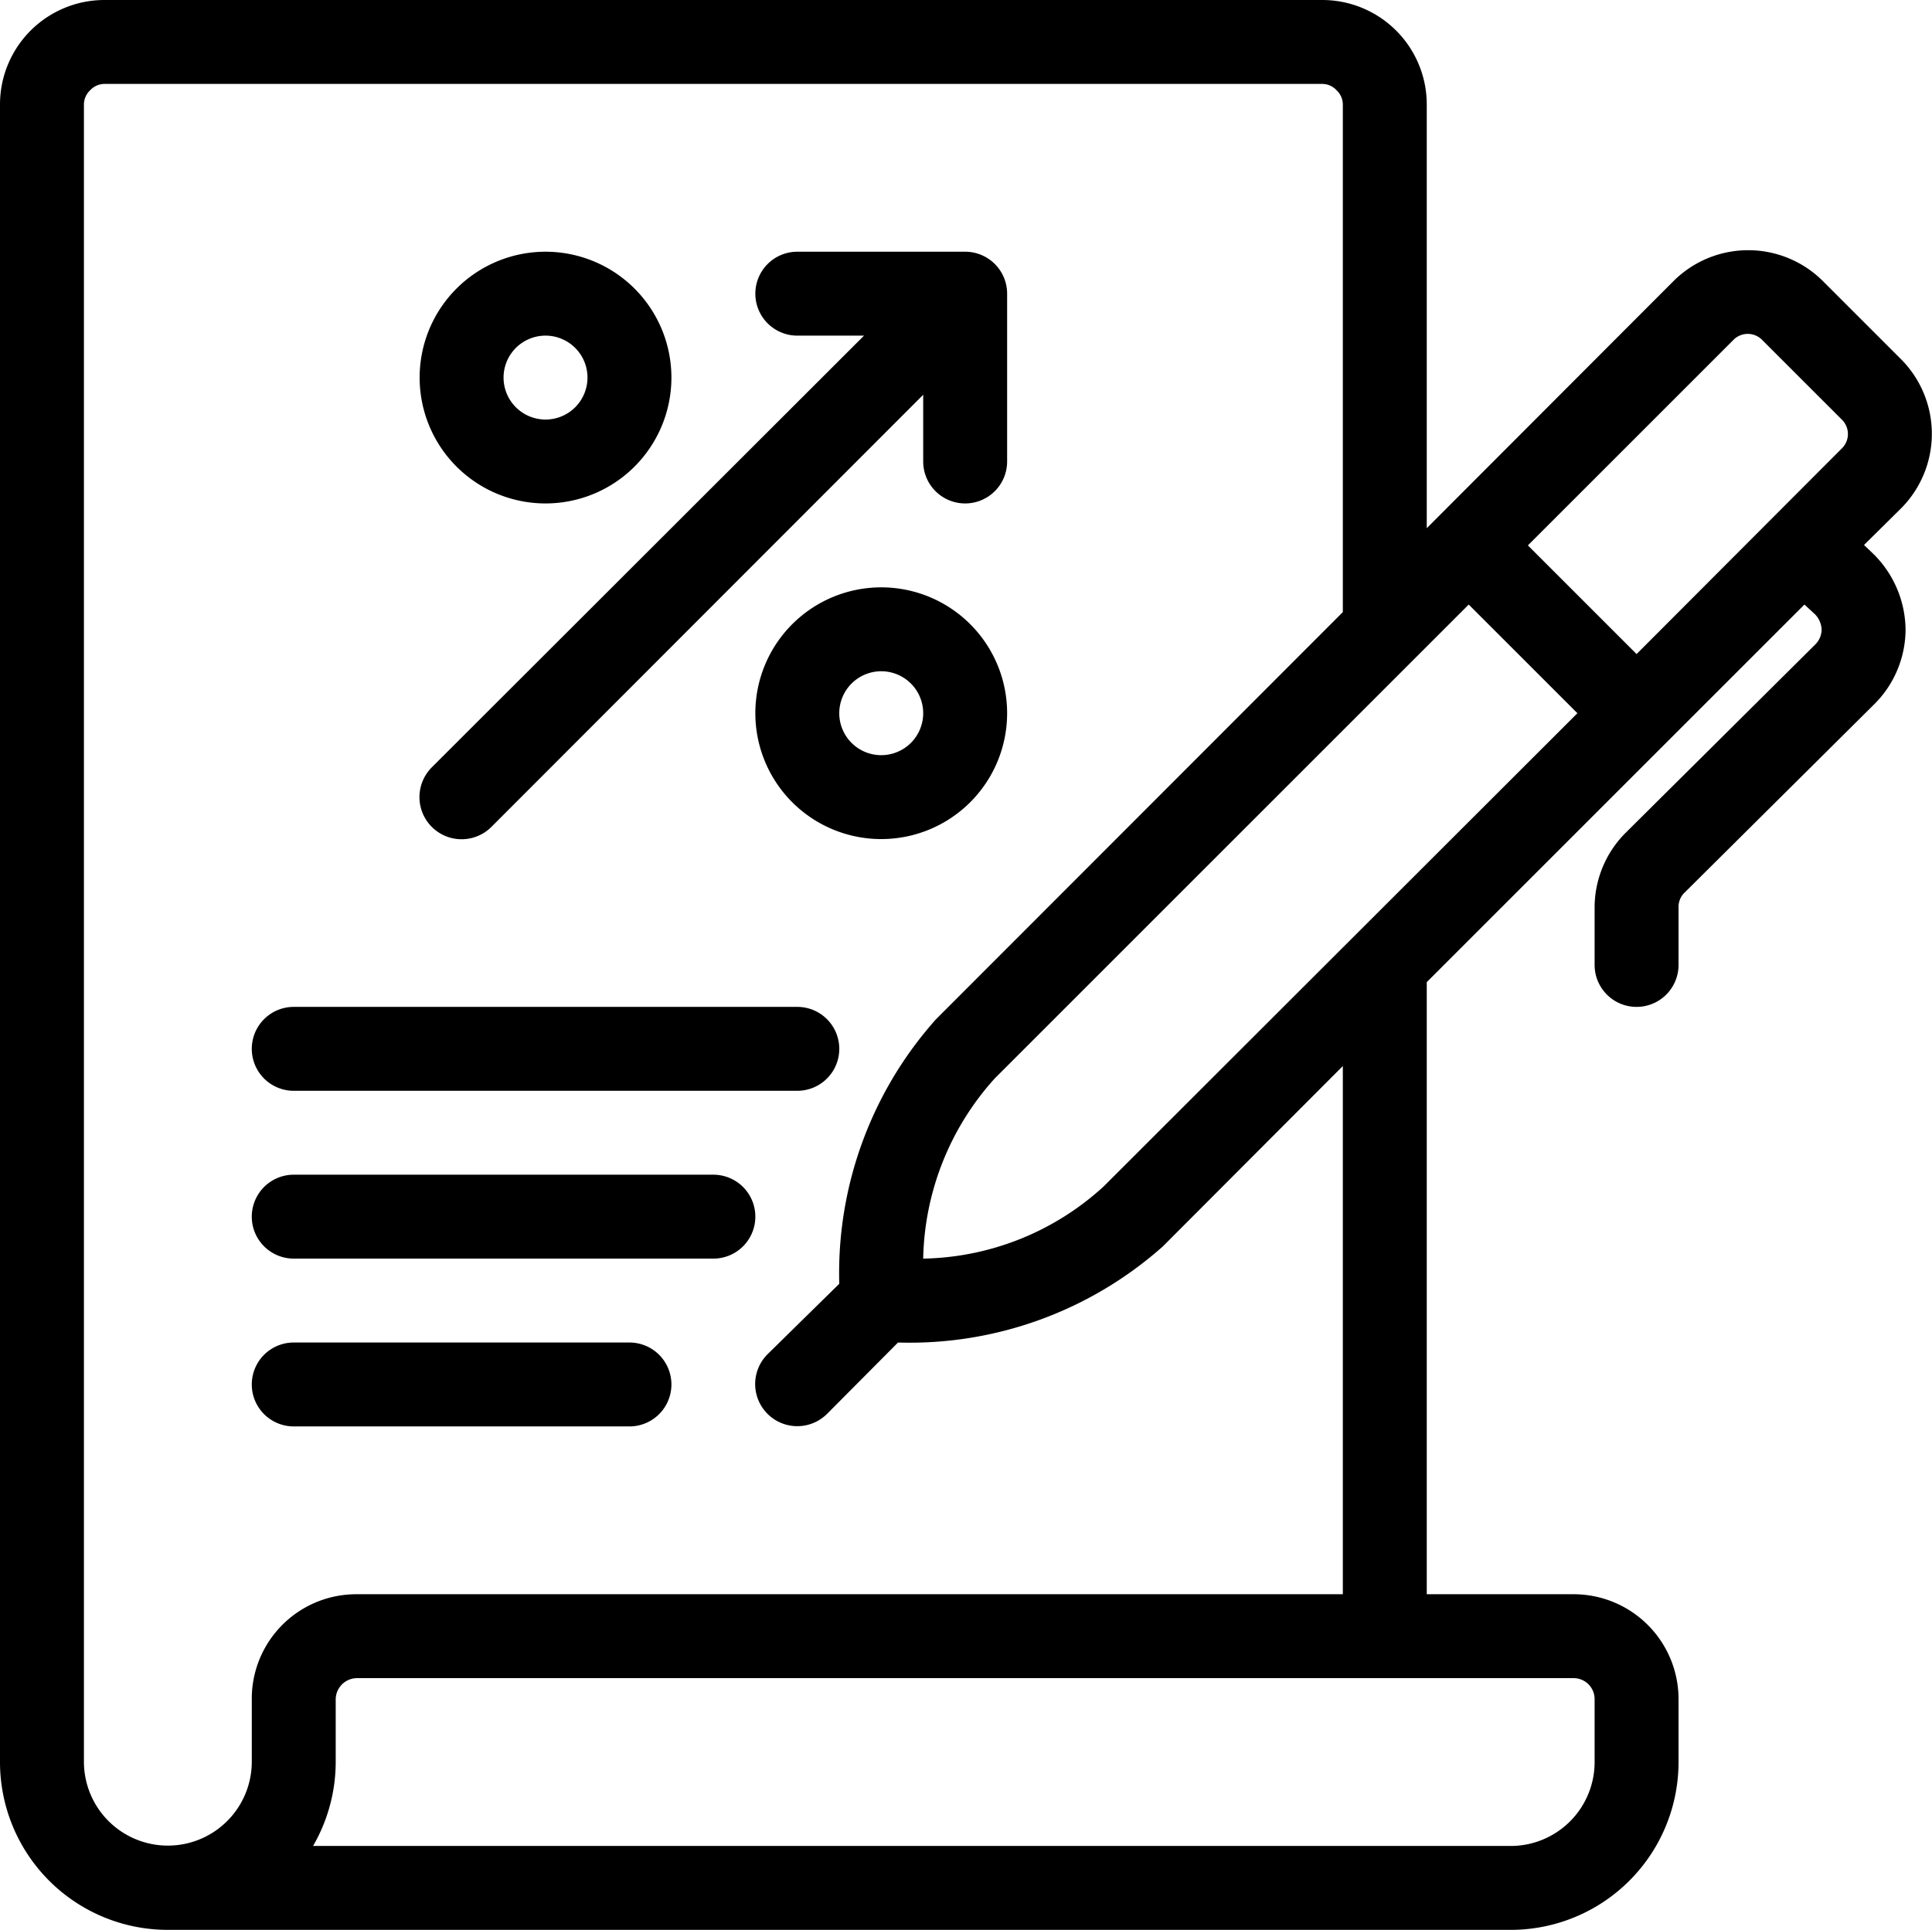 <?xml version="1.0" encoding="UTF-8"?> <svg xmlns="http://www.w3.org/2000/svg" viewBox="0 0 46.04 46"><defs><style>.cls-1{fill-rule:evenodd;}</style></defs><g id="Layer_2" data-name="Layer 2"><g id="Layer_1-2" data-name="Layer 1"><path class="cls-1" d="M6,25a1,1,0,0,1,1-1H19a1,1,0,0,1,0,2H7A1,1,0,0,1,6,25Zm9,7H7a1,1,0,0,0,0,2h8a1,1,0,1,0,0-2ZM10,9a3,3,0,1,1,3,3A3,3,0,0,1,10,9Zm2,0a1,1,0,1,0,1-1A1,1,0,0,0,12,9Zm12,8a3,3,0,1,1-3-3A3,3,0,0,1,24,17Zm-2,0a1,1,0,1,0-1,1A1,1,0,0,0,22,17ZM17,28H7a1,1,0,0,0,0,2H17a1,1,0,0,0,0-2ZM44.66,13.22A2.57,2.57,0,0,1,45.41,15a2.52,2.52,0,0,1-.74,1.78l-4.52,4.49a.47.47,0,0,0-.15.35V23a1,1,0,0,1-2,0V21.62a2.52,2.52,0,0,1,.74-1.77l4.52-4.49a.51.51,0,0,0,.15-.35.56.56,0,0,0-.15-.36L43,14.41l-9,9V38h3.5A2.5,2.5,0,0,1,40,40.5V42a4,4,0,0,1-4,4H4a4,4,0,0,1-4-4V2.5A2.49,2.49,0,0,1,2.5,0h29A2.49,2.49,0,0,1,34,2.5V12.59l5.89-5.9a2.52,2.52,0,0,1,3.54,0l1.88,1.88a2.52,2.52,0,0,1,0,3.54l-.89.88ZM8.5,40a.51.51,0,0,0-.5.5V42a4,4,0,0,1-.54,2H36a2,2,0,0,0,2-2V40.5a.5.5,0,0,0-.5-.5ZM32,25.41l-4.29,4.3A9.08,9.08,0,0,1,21.4,32l-1.69,1.7a1,1,0,0,1-1.42-1.42L20,30.6a9.09,9.09,0,0,1,2.3-6.3L32,14.59V2.5a.47.47,0,0,0-.15-.35A.47.47,0,0,0,31.5,2H2.5a.47.47,0,0,0-.35.15A.47.47,0,0,0,2,2.5V42a2,2,0,0,0,3.41,1.41A2,2,0,0,0,6,42V40.5A2.49,2.49,0,0,1,8.5,38H32V25.41ZM37.59,17,35,14.41,23.71,25.7A6.59,6.59,0,0,0,22,30a6.53,6.53,0,0,0,4.3-1.72Zm6.3-7L42,8.11a.48.48,0,0,0-.7,0L36.41,13,39,15.59l4.89-4.9A.48.48,0,0,0,43.89,10ZM19,8h1.59L10.29,18.29a1,1,0,0,0,1.42,1.42L22,9.41V11a1,1,0,0,0,2,0V7a1,1,0,0,0-1-1H19a1,1,0,0,0,0,2Z"></path></g></g></svg> 